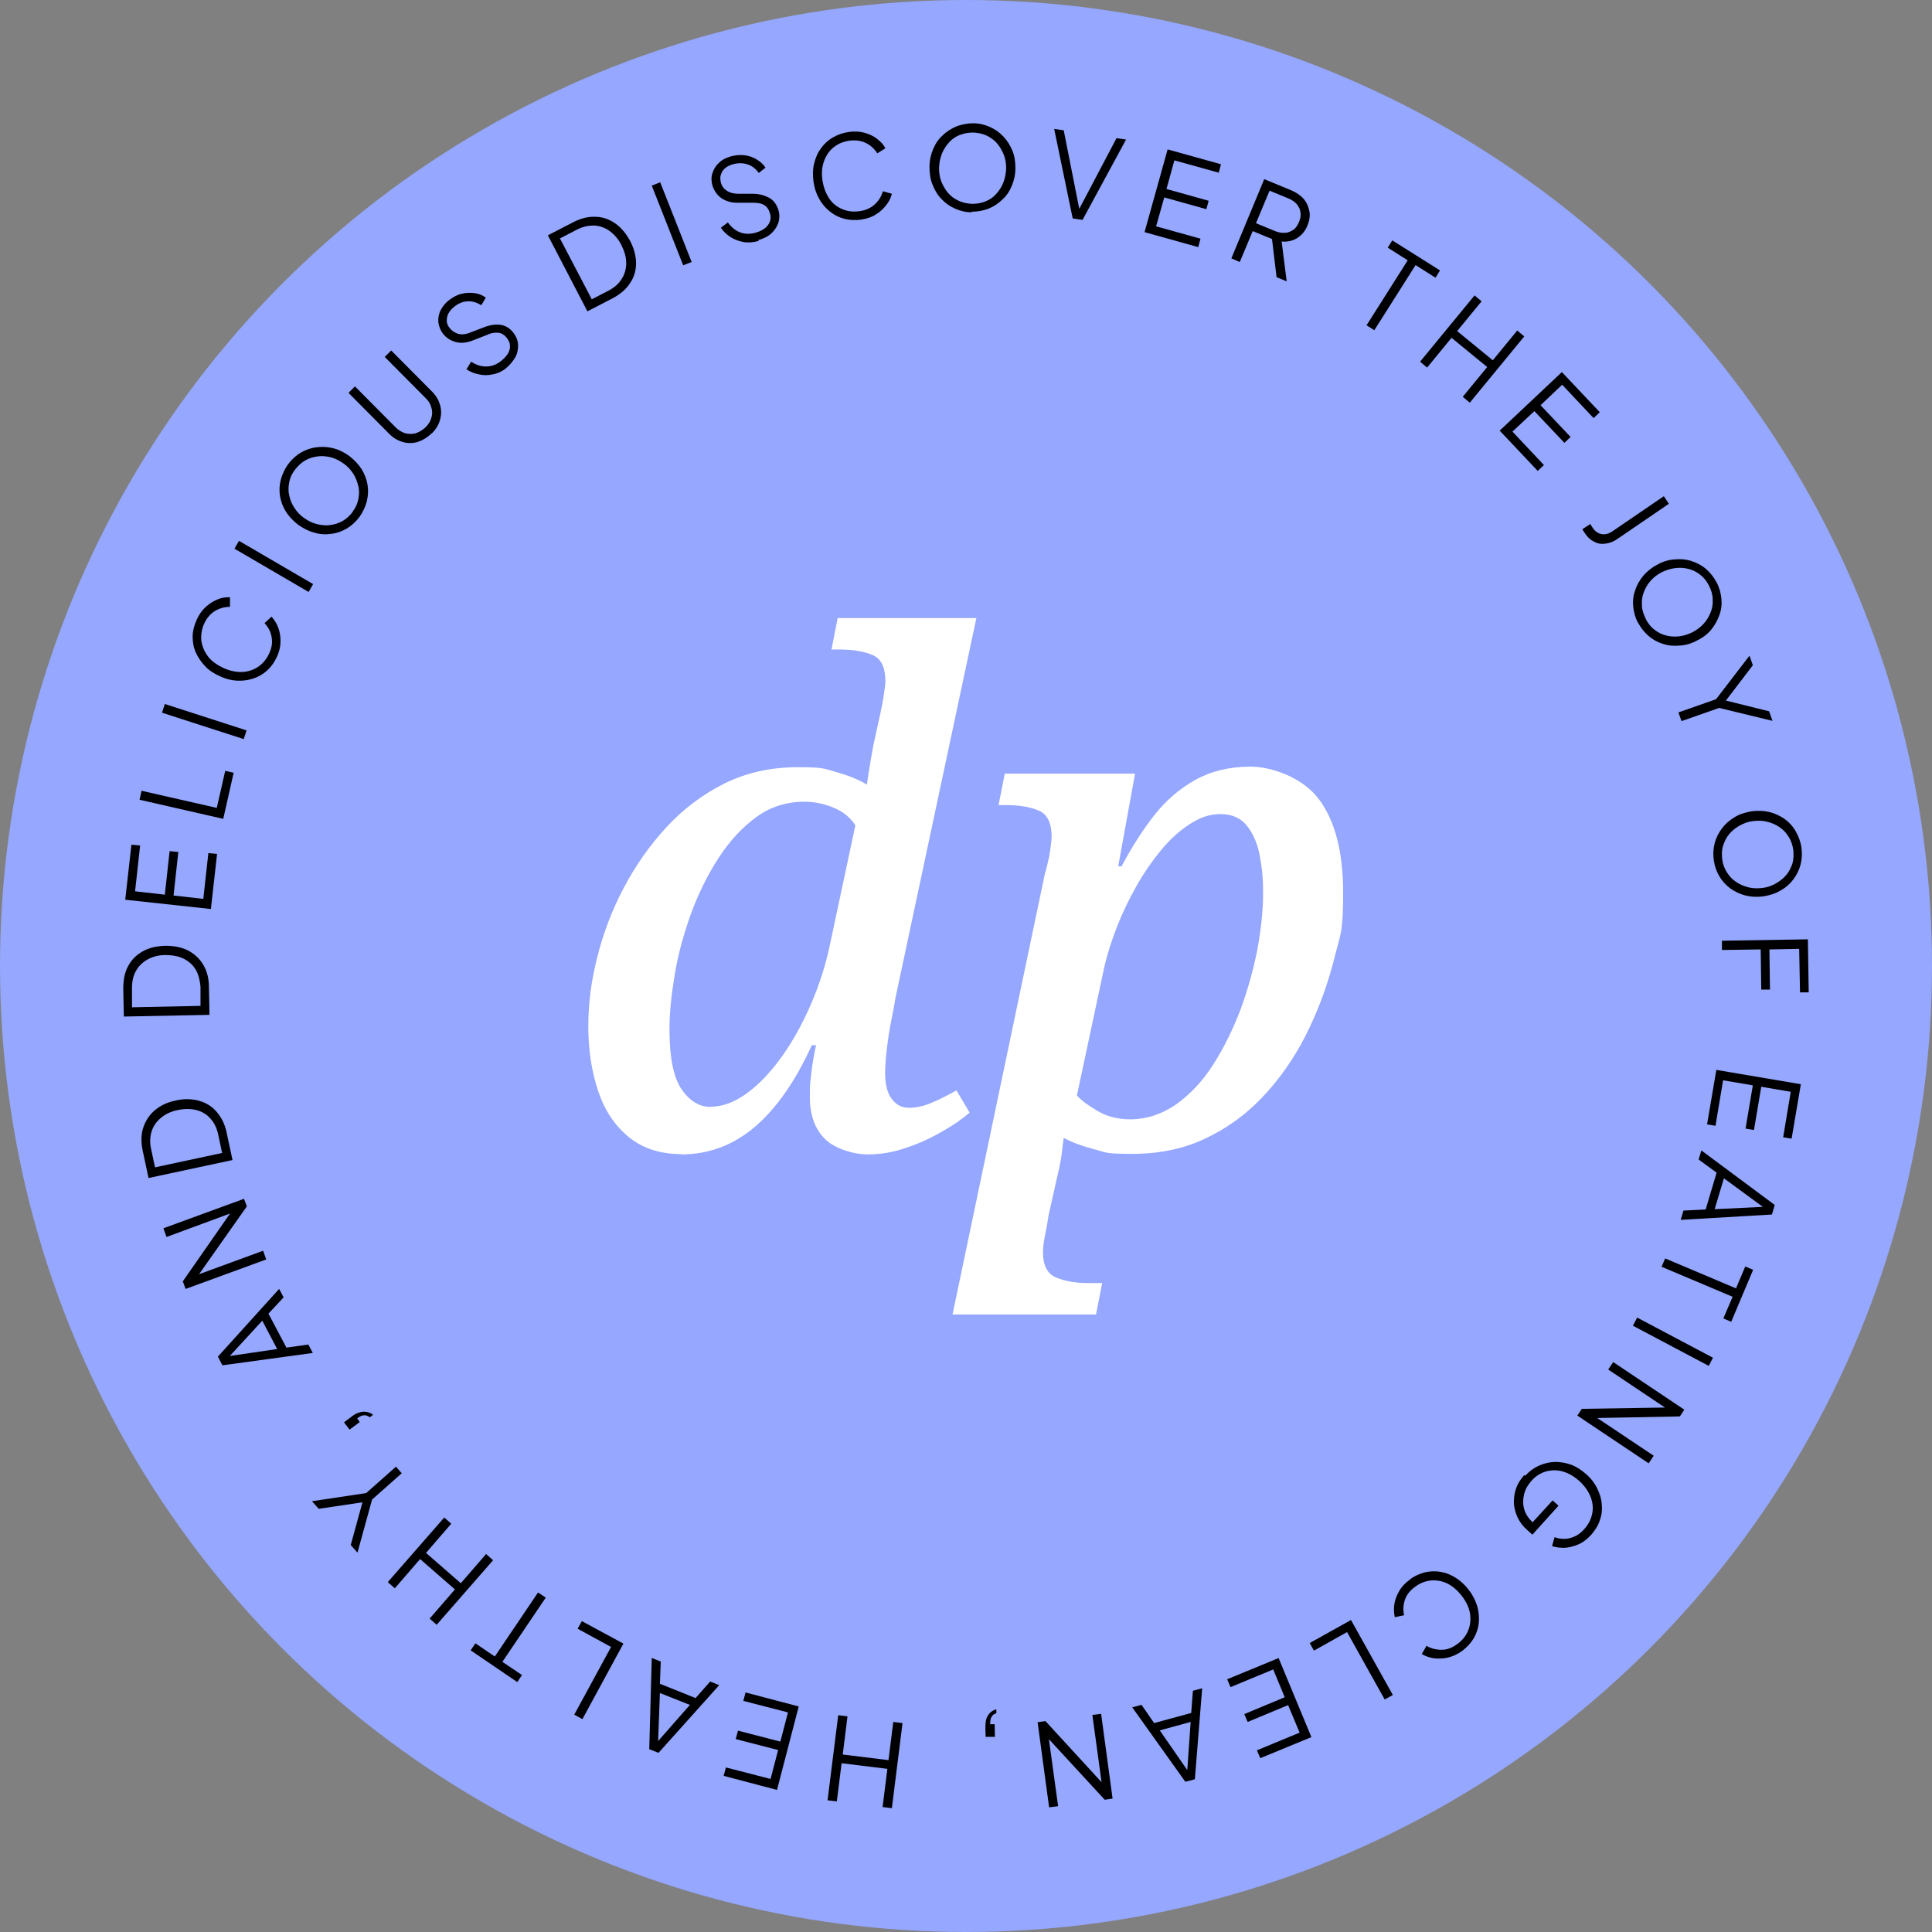 <?xml version="1.0" encoding="UTF-8"?><svg id="Layer_2" xmlns="http://www.w3.org/2000/svg" viewBox="0 0 688 688"><rect x="0" y="0" width="688" height="688" fill="#808080" stroke="none"/><defs><style>.cls-1{fill:#000;}.cls-1,.cls-2,.cls-3{stroke-width:0px;}.cls-2{fill:#fff;}.cls-3{fill:#95a7fe;}</style></defs><g id="Layer_1-2"><circle class="cls-3" cx="344" cy="344" r="344"/><path class="cls-1" d="M209.2,110.9l-14.1-27.1,8.9-4.6c2.7-1.4,5.3-2.1,7.9-2,2.6,0,4.9.8,7.1,2.3s3.9,3.6,5.4,6.3c1.4,2.7,2.1,5.4,2.1,8,0,2.6-.7,5-2.2,7.1-1.4,2.2-3.5,3.9-6.1,5.3l-8.9,4.6ZM210.7,106.6l6-3.1c2.1-1.1,3.7-2.5,4.7-4.2,1.1-1.7,1.6-3.6,1.6-5.6,0-2.1-.6-4.2-1.7-6.4-1.1-2.2-2.6-3.9-4.3-5.1-1.7-1.2-3.5-1.8-5.5-1.9-2,0-4,.4-6.1,1.5l-6,3.1,11.3,21.6Z"/><path class="cls-1" d="M243.3,94.5l-11.2-28.4,3-1.2,11.2,28.4-3.1,1.2Z"/><path class="cls-1" d="M270.2,85.8c-1.9.5-3.7.7-5.4.4-1.7-.3-3.3-.9-4.7-1.8-1.4-.9-2.5-2-3.4-3.3l2.5-1.9c1.3,1.8,2.8,3,4.5,3.6,1.7.6,3.6.6,5.6,0,1.3-.4,2.3-.9,3.2-1.6.8-.7,1.4-1.5,1.7-2.4.3-.9.3-1.8,0-2.8-.4-1.4-1.1-2.4-2.1-3-1-.6-2.3-.8-3.9-.8h-5.7c-2.2,0-4.1-.6-5.7-1.7-1.5-1.1-2.5-2.6-3.1-4.4-.4-1.5-.5-3,0-4.4.4-1.4,1.2-2.7,2.3-3.7,1.1-1.1,2.5-1.8,4.2-2.3,1.8-.5,3.4-.6,5-.4,1.6.2,3,.7,4.3,1.5,1.3.8,2.3,1.7,3.1,2.9l-2.4,1.9c-1.1-1.6-2.5-2.6-4.1-3.1-1.6-.5-3.3-.5-5.1,0-1.1.3-2.1.8-2.8,1.4-.7.6-1.2,1.4-1.5,2.3-.3.9-.2,1.8,0,2.8.3,1.2,1,2.2,2.1,2.9,1,.7,2.4,1.1,4.1,1.1h5c2.5,0,4.5.6,6.1,1.5,1.6.9,2.6,2.4,3.2,4.3.5,1.6.4,3.1,0,4.5-.5,1.4-1.3,2.7-2.5,3.8-1.2,1.1-2.8,1.9-4.7,2.4Z"/><path class="cls-1" d="M306.7,78.2c-2.1.3-4.2.2-6.1-.3-1.9-.5-3.6-1.4-5.1-2.6-1.5-1.2-2.8-2.7-3.8-4.5-1-1.8-1.7-3.8-2-6.1s-.3-4.4.2-6.4c.5-2,1.2-3.8,2.4-5.4,1.1-1.6,2.5-2.9,4.2-3.9s3.6-1.7,5.7-2c2.1-.3,4-.2,5.7.3,1.7.5,3.3,1.2,4.5,2.2,1.3,1,2.3,2.1,2.9,3.3l-2.9,1.8c-1-1.6-2.4-2.9-4.1-3.7-1.7-.8-3.6-1.1-5.8-.8-2.2.3-4.1,1.1-5.7,2.4s-2.7,3-3.4,5c-.7,2-.9,4.3-.5,6.8.4,2.5,1.2,4.6,2.4,6.4,1.2,1.8,2.8,3,4.7,3.8,1.9.8,3.9,1,6.1.7,2.2-.3,3.9-1.1,5.4-2.4,1.4-1.3,2.4-2.9,2.9-4.7l3.2.9c-.3,1.3-.9,2.6-1.9,3.9-1,1.3-2.2,2.5-3.7,3.4-1.5,1-3.3,1.6-5.4,1.9Z"/><path class="cls-1" d="M346,75.6c-2.1,0-4.1-.5-5.9-1.3-1.8-.8-3.4-1.9-4.8-3.4-1.4-1.4-2.4-3.1-3.2-5.1-.8-1.9-1.1-4.1-1.1-6.4,0-2.3.5-4.4,1.3-6.3.8-1.9,1.9-3.6,3.4-4.9,1.4-1.4,3.1-2.4,4.9-3.2,1.9-.7,3.9-1.1,6-1.1s4.1.5,5.9,1.3c1.8.8,3.4,1.9,4.8,3.4s2.4,3.1,3.2,5c.8,1.9,1.1,4,1.1,6.3,0,2.3-.5,4.4-1.3,6.3-.8,1.9-1.9,3.6-3.4,4.9-1.4,1.4-3.1,2.5-4.9,3.2s-3.9,1.1-6,1.1ZM346.1,72.6c1.8,0,3.4-.3,4.9-.9,1.5-.6,2.8-1.5,3.8-2.7,1.1-1.2,1.9-2.5,2.5-4,.6-1.5.9-3.2,1-4.9,0-1.7-.2-3.4-.8-4.9-.6-1.5-1.4-2.9-2.4-4.1-1-1.2-2.3-2.1-3.7-2.8-1.5-.7-3.1-1-4.8-1.1-1.8,0-3.4.3-4.9.9-1.5.6-2.8,1.5-3.8,2.7-1.1,1.2-1.9,2.5-2.5,4-.6,1.5-.9,3.1-1,4.9,0,1.7.2,3.4.8,4.9.6,1.5,1.4,2.9,2.4,4.1,1,1.2,2.3,2.1,3.8,2.8,1.5.7,3.1,1,4.8,1.1Z"/><path class="cls-1" d="M382,77.8l-6.6-31.9,3.4.5,5.7,28.8h-.6c0,0,13.7-26,13.7-26l3.4.5-15.5,28.6-3.4-.5Z"/><path class="cls-1" d="M407.6,82.6l8.2-29.4,19,5.3-.8,3-15.8-4.4-2.8,10.2,15,4.2-.8,3-15-4.2-2.9,10.3,15.8,4.4-.8,3-19-5.3Z"/><path class="cls-1" d="M438.5,92l11.7-28.2,9.7,4c1.8.8,3.3,1.8,4.4,3.1,1.1,1.3,1.7,2.8,2,4.4s0,3.3-.7,5c-.8,2-2.1,3.5-3.7,4.5-1.6,1-3.5,1.4-5.5,1.2l1.8,14.2-3.6-1.5-1.8-15,1.6,2-8.3-3.4-4.6,11-3-1.3ZM447.3,79.5l6.8,2.8c1.2.5,2.4.7,3.5.6,1.1,0,2.1-.5,3-1.1s1.5-1.6,2-2.8c.5-1.2.7-2.3.5-3.4-.1-1.1-.6-2-1.3-2.9-.7-.8-1.7-1.5-2.9-2l-6.8-2.8-4.8,11.5Z"/><path class="cls-1" d="M486.6,115.9l14.7-23.2-7.1-4.5,1.6-2.6,17,10.7-1.6,2.6-7.1-4.5-14.7,23.2-2.8-1.8Z"/><path class="cls-1" d="M505.7,128.8l19.4-23.6,2.5,2.1-8.7,10.6,12.7,10.4,8.7-10.6,2.5,2.1-19.4,23.6-2.5-2.1,8.7-10.6-12.7-10.4-8.7,10.6-2.5-2.1Z"/><path class="cls-1" d="M534,153.4l22.2-20.9,13.5,14.3-2.2,2.1-11.2-11.9-7.7,7.3,10.7,11.3-2.2,2.1-10.7-11.3-7.8,7.3,11.2,11.9-2.2,2.1-13.5-14.3Z"/><path class="cls-1" d="M563.6,188.4l2.7-1.8.9,1.4c.9,1.3,1.9,2,3.2,2.2,1.2.2,2.5-.1,3.8-1l18.3-12.5,1.8,2.7-18.3,12.5c-1.4,1-2.8,1.5-4.3,1.7s-2.8,0-4-.7c-1.3-.6-2.4-1.6-3.3-3l-.9-1.4Z"/><path class="cls-1" d="M583.3,221.8c-1-1.9-1.5-3.8-1.7-5.8-.2-2,0-3.9.7-5.8.6-1.9,1.6-3.6,2.9-5.2,1.4-1.6,3-2.9,5.1-4,2-1.1,4.1-1.7,6.2-1.8,2.1-.2,4.1,0,5.9.6s3.6,1.5,5.1,2.8c1.5,1.3,2.8,2.9,3.8,4.8,1,1.9,1.5,3.8,1.7,5.8.2,2,0,3.9-.7,5.8s-1.6,3.6-2.9,5.2c-1.3,1.6-3,2.9-5.1,3.9-2,1.1-4.1,1.7-6.2,1.8-2.1.2-4.1,0-5.9-.6-1.9-.6-3.6-1.5-5.1-2.8-1.5-1.3-2.8-2.9-3.8-4.8ZM586,220.3c.8,1.6,1.8,2.9,3.1,3.9,1.3,1,2.6,1.7,4.2,2.1,1.5.4,3.1.5,4.7.3,1.6-.2,3.2-.7,4.8-1.5,1.5-.8,2.8-1.8,3.9-3,1.1-1.2,1.9-2.6,2.5-4.1.6-1.5.8-3,.7-4.6,0-1.6-.5-3.2-1.3-4.8-.8-1.6-1.8-2.9-3.1-3.9-1.3-1-2.6-1.7-4.2-2.1-1.5-.4-3.1-.5-4.7-.3-1.6.2-3.2.7-4.7,1.4-1.6.8-2.9,1.8-4,3-1.1,1.2-1.9,2.6-2.5,4.1-.6,1.5-.8,3-.7,4.6,0,1.6.5,3.2,1.3,4.8Z"/><path class="cls-1" d="M597.7,253.7l13.4-4.7,11.9-15.5,1.2,3.4-10.3,13.5-.4-1.2,16.5,4.1,1.2,3.4-19-4.6-13.4,4.7-1.1-3.1Z"/><path class="cls-1" d="M610.3,306.4c-.3-2.1-.2-4.1.3-6.1.5-1.9,1.4-3.7,2.6-5.3s2.7-2.9,4.5-4c1.8-1.1,3.8-1.7,6.1-2.1,2.3-.3,4.4-.2,6.4.3s3.8,1.4,5.4,2.5c1.6,1.2,2.9,2.6,3.9,4.4s1.7,3.6,2,5.7c.3,2.1.2,4.1-.3,6.1-.5,1.9-1.4,3.7-2.6,5.3-1.2,1.6-2.7,2.9-4.5,3.9-1.8,1.1-3.8,1.7-6.1,2.1-2.3.3-4.4.2-6.4-.3-2-.5-3.8-1.4-5.4-2.5-1.6-1.2-2.9-2.6-3.9-4.3s-1.7-3.6-2-5.7ZM613.3,306c.2,1.8.8,3.3,1.7,4.7.9,1.4,1.9,2.5,3.3,3.4,1.3.9,2.8,1.5,4.4,1.9,1.6.4,3.3.4,5,.2,1.7-.2,3.3-.8,4.7-1.6,1.4-.8,2.7-1.8,3.7-3,1-1.2,1.7-2.6,2.2-4.1.4-1.5.5-3.2.3-4.9-.3-1.8-.8-3.3-1.7-4.7-.9-1.4-1.9-2.5-3.3-3.4-1.3-.9-2.8-1.5-4.4-1.9-1.6-.4-3.2-.4-5-.2-1.7.2-3.3.8-4.7,1.6-1.4.8-2.7,1.8-3.7,3-1,1.2-1.7,2.6-2.2,4.2s-.5,3.2-.3,4.9Z"/><path class="cls-1" d="M613.3,335l30.5-.5.3,18.9h-3.1s-.3-15.5-.3-15.5l-10.6.2.2,14.3h-3.1s-.2-14.3-.2-14.3l-13.8.2v-3.3Z"/><path class="cls-1" d="M611.2,381l30.1,5.1-3.3,19.4-3-.5,2.7-16.2-10.5-1.8-2.6,15.4-3-.5,2.6-15.4-10.6-1.8-2.7,16.2-3-.5,3.3-19.4Z"/><path class="cls-1" d="M605.9,409.7l26.1,19.4-1,3.4-32.5,1.9,1-3.3,7.9-.4,3.9-13.1-6.4-4.7,1-3.3ZM613.9,419.6l-3.3,11,18.6-.9-.3.9-15-11Z"/><path class="cls-1" d="M592.9,448.1l25.3,10.7,3.3-7.8,2.8,1.2-7.8,18.5-2.8-1.2,3.3-7.7-25.3-10.7,1.3-3Z"/><path class="cls-1" d="M583,469.2l27,14.3-1.5,2.9-27-14.3,1.5-2.9Z"/><path class="cls-1" d="M574.4,485l25.4,17-1.6,2.4-31.3.6.6-.9,21.4,14.3-1.8,2.7-25.4-17,1.6-2.4,31.5-.5-.6.9-21.5-14.4,1.8-2.7Z"/><path class="cls-1" d="M543.2,525.5c1.4-1.6,3.1-2.8,4.9-3.6,1.8-.8,3.6-1.2,5.6-1.3,1.9,0,3.9.3,5.8,1,1.9.7,3.7,1.9,5.4,3.4,1.7,1.5,3,3.2,3.9,5.1.9,1.8,1.5,3.7,1.6,5.6.2,1.9,0,3.8-.7,5.7-.6,1.9-1.7,3.6-3.1,5.2-1.4,1.5-2.9,2.7-4.6,3.4s-3.3,1.1-4.9,1.2c-1.6,0-3.1-.2-4.4-.6l.9-3.2c1.9.7,3.8.8,5.6.3,1.9-.5,3.5-1.5,5-3.2,1.5-1.7,2.4-3.5,2.8-5.5s.2-4-.6-6-2.1-3.9-4-5.6c-1.9-1.7-3.8-2.8-5.9-3.4-2.1-.6-4.1-.5-6,0-2,.6-3.7,1.7-5.2,3.4-1.3,1.5-2.2,3.1-2.6,4.9-.4,1.8-.4,3.5.1,5.2.5,1.7,1.5,3.2,2.9,4.5l1.2,1.1h-2.1c0,.1,8.1-8.8,8.1-8.8l2.1,1.9-9.3,10.3-1.9-1.7c-1.5-1.3-2.6-2.8-3.4-4.5-.8-1.7-1.2-3.4-1.3-5.1,0-1.8.2-3.5.8-5.2.6-1.7,1.6-3.3,2.9-4.7Z"/><path class="cls-1" d="M502,562.5c1.7-1.3,3.6-2.1,5.5-2.6,1.9-.4,3.8-.5,5.7-.1,1.9.3,3.7,1.1,5.4,2.2,1.7,1.1,3.3,2.6,4.6,4.4,1.4,1.8,2.3,3.8,2.9,5.7.5,2,.7,3.9.5,5.9-.2,1.9-.8,3.7-1.8,5.4s-2.4,3.2-4.1,4.5c-1.7,1.2-3.4,2-5.2,2.4-1.8.4-3.5.4-5.1.2-1.6-.3-3-.8-4.1-1.5l1.7-2.9c1.7,1,3.5,1.4,5.4,1.4,1.9,0,3.7-.7,5.5-2,1.8-1.3,3.1-2.9,3.9-4.8s1-3.9.7-6c-.3-2.1-1.3-4.2-2.8-6.2-1.5-2-3.2-3.5-5.1-4.5-1.9-1-3.9-1.3-5.9-1.2-2,.2-4,.9-5.8,2.3-1.8,1.3-3,2.8-3.6,4.6-.6,1.8-.7,3.6-.3,5.5l-3.3.7c-.3-1.3-.4-2.8-.2-4.4.2-1.6.8-3.2,1.7-4.8.9-1.6,2.2-3,3.9-4.2Z"/><path class="cls-1" d="M481.1,576.9l14.9,26.7-2.9,1.6-13.4-24-11.8,6.6-1.5-2.7,14.7-8.2Z"/><path class="cls-1" d="M455.3,590.4l11.7,28.2-18.2,7.5-1.2-2.8,15.2-6.3-4.1-9.8-14.4,6-1.2-2.8,14.4-6-4.1-9.9-15.2,6.3-1.2-2.8,18.2-7.5Z"/><path class="cls-1" d="M428.1,601.2l-2.6,32.4-3.4.9-18.9-26.5,3.3-.9,4.5,6.5,13.2-3.6.6-7.9,3.3-.9ZM424,613.2l-11,3,10.6,15.3-.9.3,1.3-18.6Z"/><path class="cls-1" d="M392.1,610.2l4.1,30.3-2.8.4-21.2-23,1.1-.2,3.5,25.5-3.2.4-4.1-30.3,2.8-.4,21.3,23.2-1.1.2-3.5-25.6,3.2-.4Z"/><path class="cls-1" d="M354.8,608.7v1.4c-.8.2-1.4.7-1.7,1.3-.4.6-.5,1.5-.5,2.6h1.6c0,0,.1,4.5.1,4.5h-3.3c0,.1-.1-3.3-.1-3.3,0-1.8.2-3.2.9-4.3s1.6-1.8,3-2.2Z"/><path class="cls-1" d="M321.4,613.6l-3.8,30.3-3.3-.4,1.7-13.6-16.3-2-1.7,13.6-3.3-.4,3.8-30.3,3.3.4-1.7,13.6,16.3,2,1.7-13.6,3.3.4Z"/><path class="cls-1" d="M284.4,607.8l-7.7,29.6-19-5,.8-3,15.9,4.1,2.7-10.3-15.1-3.9.8-3,15.1,3.9,2.7-10.4-15.9-4.1.8-3,19,5Z"/><path class="cls-1" d="M256.2,600l-21.7,24.2-3.3-1.3.9-32.5,3.2,1.3-.3,7.9,12.7,5.1,5.2-5.9,3.2,1.3ZM245.6,607.1l-10.6-4.2-.7,18.6-.9-.4,12.3-14Z"/><path class="cls-1" d="M222,585.3l-14.6,26.9-2.9-1.6,13.1-24.1-11.9-6.5,1.5-2.7,14.8,8Z"/><path class="cls-1" d="M194.3,569l-15.4,22.8,7,4.7-1.7,2.5-16.6-11.3,1.7-2.5,6.9,4.7,15.4-22.8,2.7,1.8Z"/><path class="cls-1" d="M175.6,555.6l-20.1,23-2.5-2.2,9-10.4-12.4-10.8-9,10.4-2.5-2.2,20.1-23,2.5,2.2-9,10.4,12.4,10.8,9-10.4,2.5,2.2Z"/><path class="cls-1" d="M143.1,524.6l-10.6,9.4-5.2,18.9-2.4-2.7,4.5-16.4.9,1-16.8,2.5-2.4-2.7,19.3-2.9,10.6-9.4,2.2,2.5Z"/><path class="cls-1" d="M132.9,503.8l-1.2.9c-.7-.5-1.4-.8-2.1-.7-.7,0-1.5.4-2.4,1.1l.9,1.3-3.6,2.7-2-2.6,2.8-2.1c1.4-1.1,2.8-1.6,4.1-1.7,1.3,0,2.5.3,3.5,1.2Z"/><path class="cls-1" d="M111.4,481.8l-32.2,4.4-1.6-3.1,21.8-24.1,1.6,3-5.4,5.8,6.4,12.1,7.8-1.1,1.6,3ZM98.7,480.4l-5.3-10.1-12.6,13.7-.5-.9,18.4-2.7Z"/><path class="cls-1" d="M94.8,448.5l-28.7,10.5-1-2.7,17.9-25.7.4,1-24.1,8.9-1.1-3.1,28.7-10.5,1,2.7-18.1,25.7-.4-1,24.3-8.9,1.1,3.1Z"/><path class="cls-1" d="M82.8,413.1l-29.9,6.4-2.1-9.8c-.6-3-.6-5.7.2-8.1s2.1-4.5,4.1-6.2,4.5-2.9,7.5-3.5c3-.7,5.8-.6,8.3.1,2.5.7,4.6,2,6.3,4s2.9,4.4,3.5,7.3l2.1,9.8ZM79.1,410.6l-1.4-6.6c-.5-2.3-1.4-4.2-2.8-5.7-1.3-1.5-3-2.5-5-3-2-.5-4.2-.5-6.6,0s-4.4,1.4-6,2.8c-1.6,1.3-2.7,2.9-3.3,4.8-.6,1.9-.7,4-.2,6.2l1.4,6.6,23.8-5.1Z"/><path class="cls-1" d="M74.6,361.4l-30.5.6-.2-10c0-3,.5-5.7,1.7-7.9,1.2-2.3,2.9-4,5.2-5.3,2.3-1.3,4.9-1.9,8.1-2,3.1,0,5.8.5,8.1,1.7s4.1,2.9,5.4,5.1c1.3,2.2,2,4.8,2,7.9l.2,10ZM71.4,358.2v-6.8c-.2-2.3-.7-4.4-1.7-6.1-1-1.7-2.5-3-4.3-3.9-1.8-.9-4-1.3-6.5-1.3-2.5,0-4.6.6-6.4,1.6-1.8,1-3.2,2.4-4.1,4.1-1,1.7-1.4,3.8-1.4,6.1v6.8c.1,0,24.5-.5,24.5-.5Z"/><path class="cls-1" d="M75,323.7l-30.4-3.3,2.2-19.6,3.1.3-1.8,16.3,10.6,1.2,1.7-15.5,3.1.3-1.7,15.5,10.6,1.2,1.8-16.3,3.1.3-2.2,19.6Z"/><path class="cls-1" d="M79.5,291.6l-29.8-6.8.7-3.2,26.8,6.1,3-13.2,3,.7-3.7,16.4Z"/><path class="cls-1" d="M86.8,263.2l-29.1-9.4,1-3.1,29.1,9.4-1,3.1Z"/><path class="cls-1" d="M98.7,233.7c-.9,2-2,3.6-3.5,5-1.4,1.3-3.1,2.3-4.9,2.9-1.8.6-3.8.9-5.8.8-2-.1-4.1-.6-6.2-1.6-2.1-.9-3.9-2.1-5.3-3.6-1.4-1.5-2.5-3.1-3.3-4.9-.8-1.8-1.1-3.7-1.1-5.6s.5-3.9,1.4-5.9c.8-1.9,1.9-3.4,3.3-4.7,1.3-1.2,2.8-2.1,4.3-2.7,1.5-.6,3-.8,4.3-.7v3.4c-2,0-3.7.5-5.4,1.5-1.6,1-2.9,2.5-3.8,4.5-.9,2-1.2,4.1-1,6.1.3,2,1.1,3.9,2.4,5.6,1.3,1.7,3.2,3,5.5,4.1,2.3,1,4.5,1.5,6.7,1.4,2.1-.1,4.1-.8,5.7-1.9,1.7-1.2,3-2.8,3.9-4.8.9-2,1.2-3.9.8-5.8-.3-1.9-1.2-3.5-2.5-4.9l2.5-2.3c.9,1,1.7,2.2,2.3,3.7.6,1.5.9,3.2.9,5,0,1.8-.4,3.7-1.3,5.6Z"/><path class="cls-1" d="M109.9,210.8l-26.4-15.4,1.6-2.8,26.4,15.4-1.6,2.8Z"/><path class="cls-1" d="M128,184.1c-1.3,1.7-2.8,3.1-4.5,4.1-1.7,1-3.6,1.7-5.5,1.9-2,.3-4,.2-6-.4-2-.5-3.9-1.5-5.8-2.8-1.8-1.4-3.3-3-4.4-4.7-1.1-1.8-1.8-3.7-2.1-5.6-.3-2-.2-3.9.3-5.8.5-1.9,1.4-3.8,2.6-5.5,1.3-1.7,2.8-3.1,4.5-4.1,1.7-1,3.6-1.7,5.5-1.9,2-.3,3.9-.2,6,.3,2,.5,3.9,1.4,5.8,2.8,1.8,1.4,3.3,3,4.4,4.7,1.1,1.8,1.8,3.7,2.1,5.6.3,2,.2,3.9-.3,5.9-.5,1.9-1.4,3.8-2.6,5.5ZM125.5,182.3c1.1-1.4,1.8-2.9,2.1-4.5.3-1.6.4-3.1,0-4.7s-.9-3-1.8-4.4c-.9-1.4-2-2.6-3.4-3.6-1.4-1-2.9-1.8-4.4-2.2-1.6-.4-3.2-.6-4.7-.4s-3.1.6-4.5,1.4c-1.4.8-2.6,1.9-3.7,3.3-1.1,1.4-1.8,2.9-2.1,4.5-.3,1.6-.4,3.1,0,4.7.3,1.6.9,3,1.8,4.4.9,1.4,2,2.6,3.4,3.6,1.4,1,2.9,1.8,4.5,2.2,1.6.4,3.2.6,4.7.4s3.1-.6,4.5-1.4c1.4-.8,2.6-1.9,3.7-3.3Z"/><path class="cls-1" d="M153.7,154.3c-1.5,1.5-3.2,2.5-5,3.1-1.8.5-3.6.5-5.3,0s-3.3-1.4-4.8-2.9l-14.5-14.6,2.3-2.3,14.5,14.6c1,1,2.2,1.7,3.4,2.1,1.2.3,2.5.3,3.7,0,1.2-.4,2.4-1.1,3.5-2.1,1.1-1.1,1.8-2.2,2.1-3.4.4-1.2.4-2.5,0-3.7-.3-1.2-1-2.4-2.1-3.4l-14.5-14.6,2.3-2.3,14.5,14.6c1.4,1.4,2.4,3,2.9,4.8.5,1.7.5,3.5,0,5.3-.5,1.8-1.5,3.5-3.1,5Z"/><path class="cls-1" d="M180.4,131c-1.5,1.2-3.2,2-4.9,2.3-1.7.4-3.4.4-5,0-1.6-.3-3.1-.9-4.4-1.8l1.7-2.7c1.8,1.2,3.7,1.8,5.5,1.7,1.8,0,3.6-.7,5.2-2,1-.8,1.8-1.7,2.4-2.6.5-.9.8-1.9.7-2.8,0-.9-.4-1.8-1-2.6-.9-1.2-2-1.9-3.1-2-1.2-.1-2.5,0-3.9.7l-5.4,2.1c-2.1.8-4.1,1-5.9.5-1.8-.5-3.3-1.4-4.5-2.9-1-1.3-1.5-2.7-1.7-4.1-.1-1.5.1-2.9.8-4.3.7-1.4,1.7-2.6,3.1-3.7,1.5-1.1,3-1.9,4.5-2.2,1.6-.4,3.1-.4,4.6-.2,1.5.2,2.8.8,3.9,1.6l-1.6,2.7c-1.6-1-3.3-1.5-4.9-1.4-1.7.1-3.2.7-4.7,1.9-.9.7-1.6,1.5-2.1,2.4-.5.9-.6,1.8-.6,2.7,0,.9.4,1.8,1.1,2.6.8,1,1.8,1.6,3,2,1.2.3,2.7.2,4.3-.5l4.7-1.8c2.3-.9,4.4-1.2,6.2-.9,1.8.3,3.3,1.3,4.5,2.9,1,1.3,1.5,2.7,1.6,4.2,0,1.5-.2,3-1,4.4s-1.9,2.8-3.4,4Z"/><path class="cls-2" d="M242.8,411c-7.6,0-13.9-2-18.9-6.1-5-4.1-8.6-9.5-10.9-16.4-2.3-6.9-3.5-14.5-3.5-22.9s1-15.9,3.1-24.4c2.1-8.5,5.2-16.8,9.4-24.8,4.2-8,9.3-15.3,15.3-21.8,6-6.5,12.9-11.7,20.7-15.6,7.9-3.9,16.6-5.8,26.2-5.8s9.3.6,13.5,1.7c4.2,1.2,7.9,2.6,11,4.5.3-2.1.7-4.7,1.2-7.7.5-3,.9-5.2,1.2-6.7l2.5-11.4c.5-2.3.9-4.5,1.2-6.6.3-2.1.5-3.5.5-4.3,0-5-1.5-8.1-4.5-9.4-3-1.3-6.9-2-11.7-2h-3l2.2-11.2h49.4l-28.8,135.2c-.3,2-.8,4.7-1.5,8.1-.7,3.4-1.2,6.8-1.6,10.3-.4,3.5-.6,6.3-.6,8.4,0,4.1.8,7.2,2.4,9.3,1.6,2.1,3.6,3.1,6.1,3.1s5.4-.6,8.3-1.9c2.9-1.2,5.7-2.7,8.6-4.3l4.7,7.9c-2.5,2.2-5.7,4.4-9.7,6.7-4,2.3-8.2,4.3-12.8,5.8-4.5,1.6-9.1,2.4-13.8,2.4s-11.3-1.8-15-5.3-5.6-8.6-5.6-15,.2-5.3.5-8.4c.3-3.1.9-6.5,1.7-10.2h-1.5c-5.8,12.7-12.5,22.4-20.2,29-7.7,6.6-16.5,9.9-26.4,9.9ZM253.2,394.1c4.1,0,8.4-1.6,12.8-4.8,4.4-3.2,8.5-7.6,12.4-13,3.9-5.5,7.3-11.6,10.3-18.5,3-6.9,5.2-13.8,6.7-20.7l9.2-43.2c-1.8-2.8-4.4-4.9-7.8-6.3-3.4-1.4-6.8-2.1-10.3-2.1-6.4,0-12.2,1.8-17.2,5.5-5,3.6-9.5,8.5-13.4,14.5-3.9,6-7.2,12.7-9.8,19.8-2.6,7.2-4.6,14.4-5.8,21.6-1.2,7.2-1.9,13.7-1.9,19.5,0,10.1,1.4,17.2,4.3,21.5,2.9,4.2,6.4,6.3,10.5,6.3Z"/><path class="cls-2" d="M372.3,310.5c.8-3,1.4-5.6,1.7-7.9.3-2.3.5-3.8.5-4.5,0-5-1.5-8.1-4.5-9.4-3-1.3-6.9-2-11.7-2h-2.7l2.2-11.2h46.4l-6,33h1.2c3.5-6.6,7.3-12.6,11.5-18,4.2-5.4,9.1-9.6,14.8-12.8,5.6-3.1,12.2-4.7,19.6-4.7s18.5,3.8,24.3,11.5c5.8,7.7,8.7,18.8,8.7,33.4s-1,14.8-3.1,23.2c-2.1,8.4-5,16.7-8.9,24.9-3.9,8.3-8.8,15.8-14.8,22.6-6,6.8-12.9,12.2-21,16.2-8,4.1-17.1,6.1-27.2,6.1s-9.3-.5-13.5-1.6c-4.2-1.1-7.9-2.4-11-4.1-.2,1.3-.4,3.1-.7,5.5-.3,2.3-.7,4.5-1.2,6.5l-3.5,15.6c-.2,1.3-.5,3.4-1.1,6.3-.6,2.9-.9,5.1-.9,6.6,0,4.8,1.5,7.9,4.6,9.2,3.1,1.3,6.9,2,11.5,2h5l-2.2,11.2h-51.1l33-157.5ZM402.3,398.6c6,0,11.4-1.8,16.5-5.3,5-3.6,9.5-8.3,13.3-14.3,3.8-6,7-12.5,9.7-19.6,2.6-7.1,4.6-14.3,6-21.5,1.3-7.2,2-13.8,2-19.7s-.4-9.1-1.2-13.5c-.8-4.4-2.4-7.9-4.6-10.7-2.2-2.7-5.3-4.1-9.3-4.1s-7.3,1.2-10.9,3.5c-3.6,2.3-7.1,5.4-10.3,9.3-3.2,3.9-6.2,8.2-8.9,13-2.7,4.8-5,9.6-6.9,14.5-1.9,4.9-3.3,9.4-4.3,13.5l-9.9,46.4c1.5,1.7,3.9,3.5,7.3,5.5,3.4,2,7.3,3,11.8,3Z"/></g></svg>